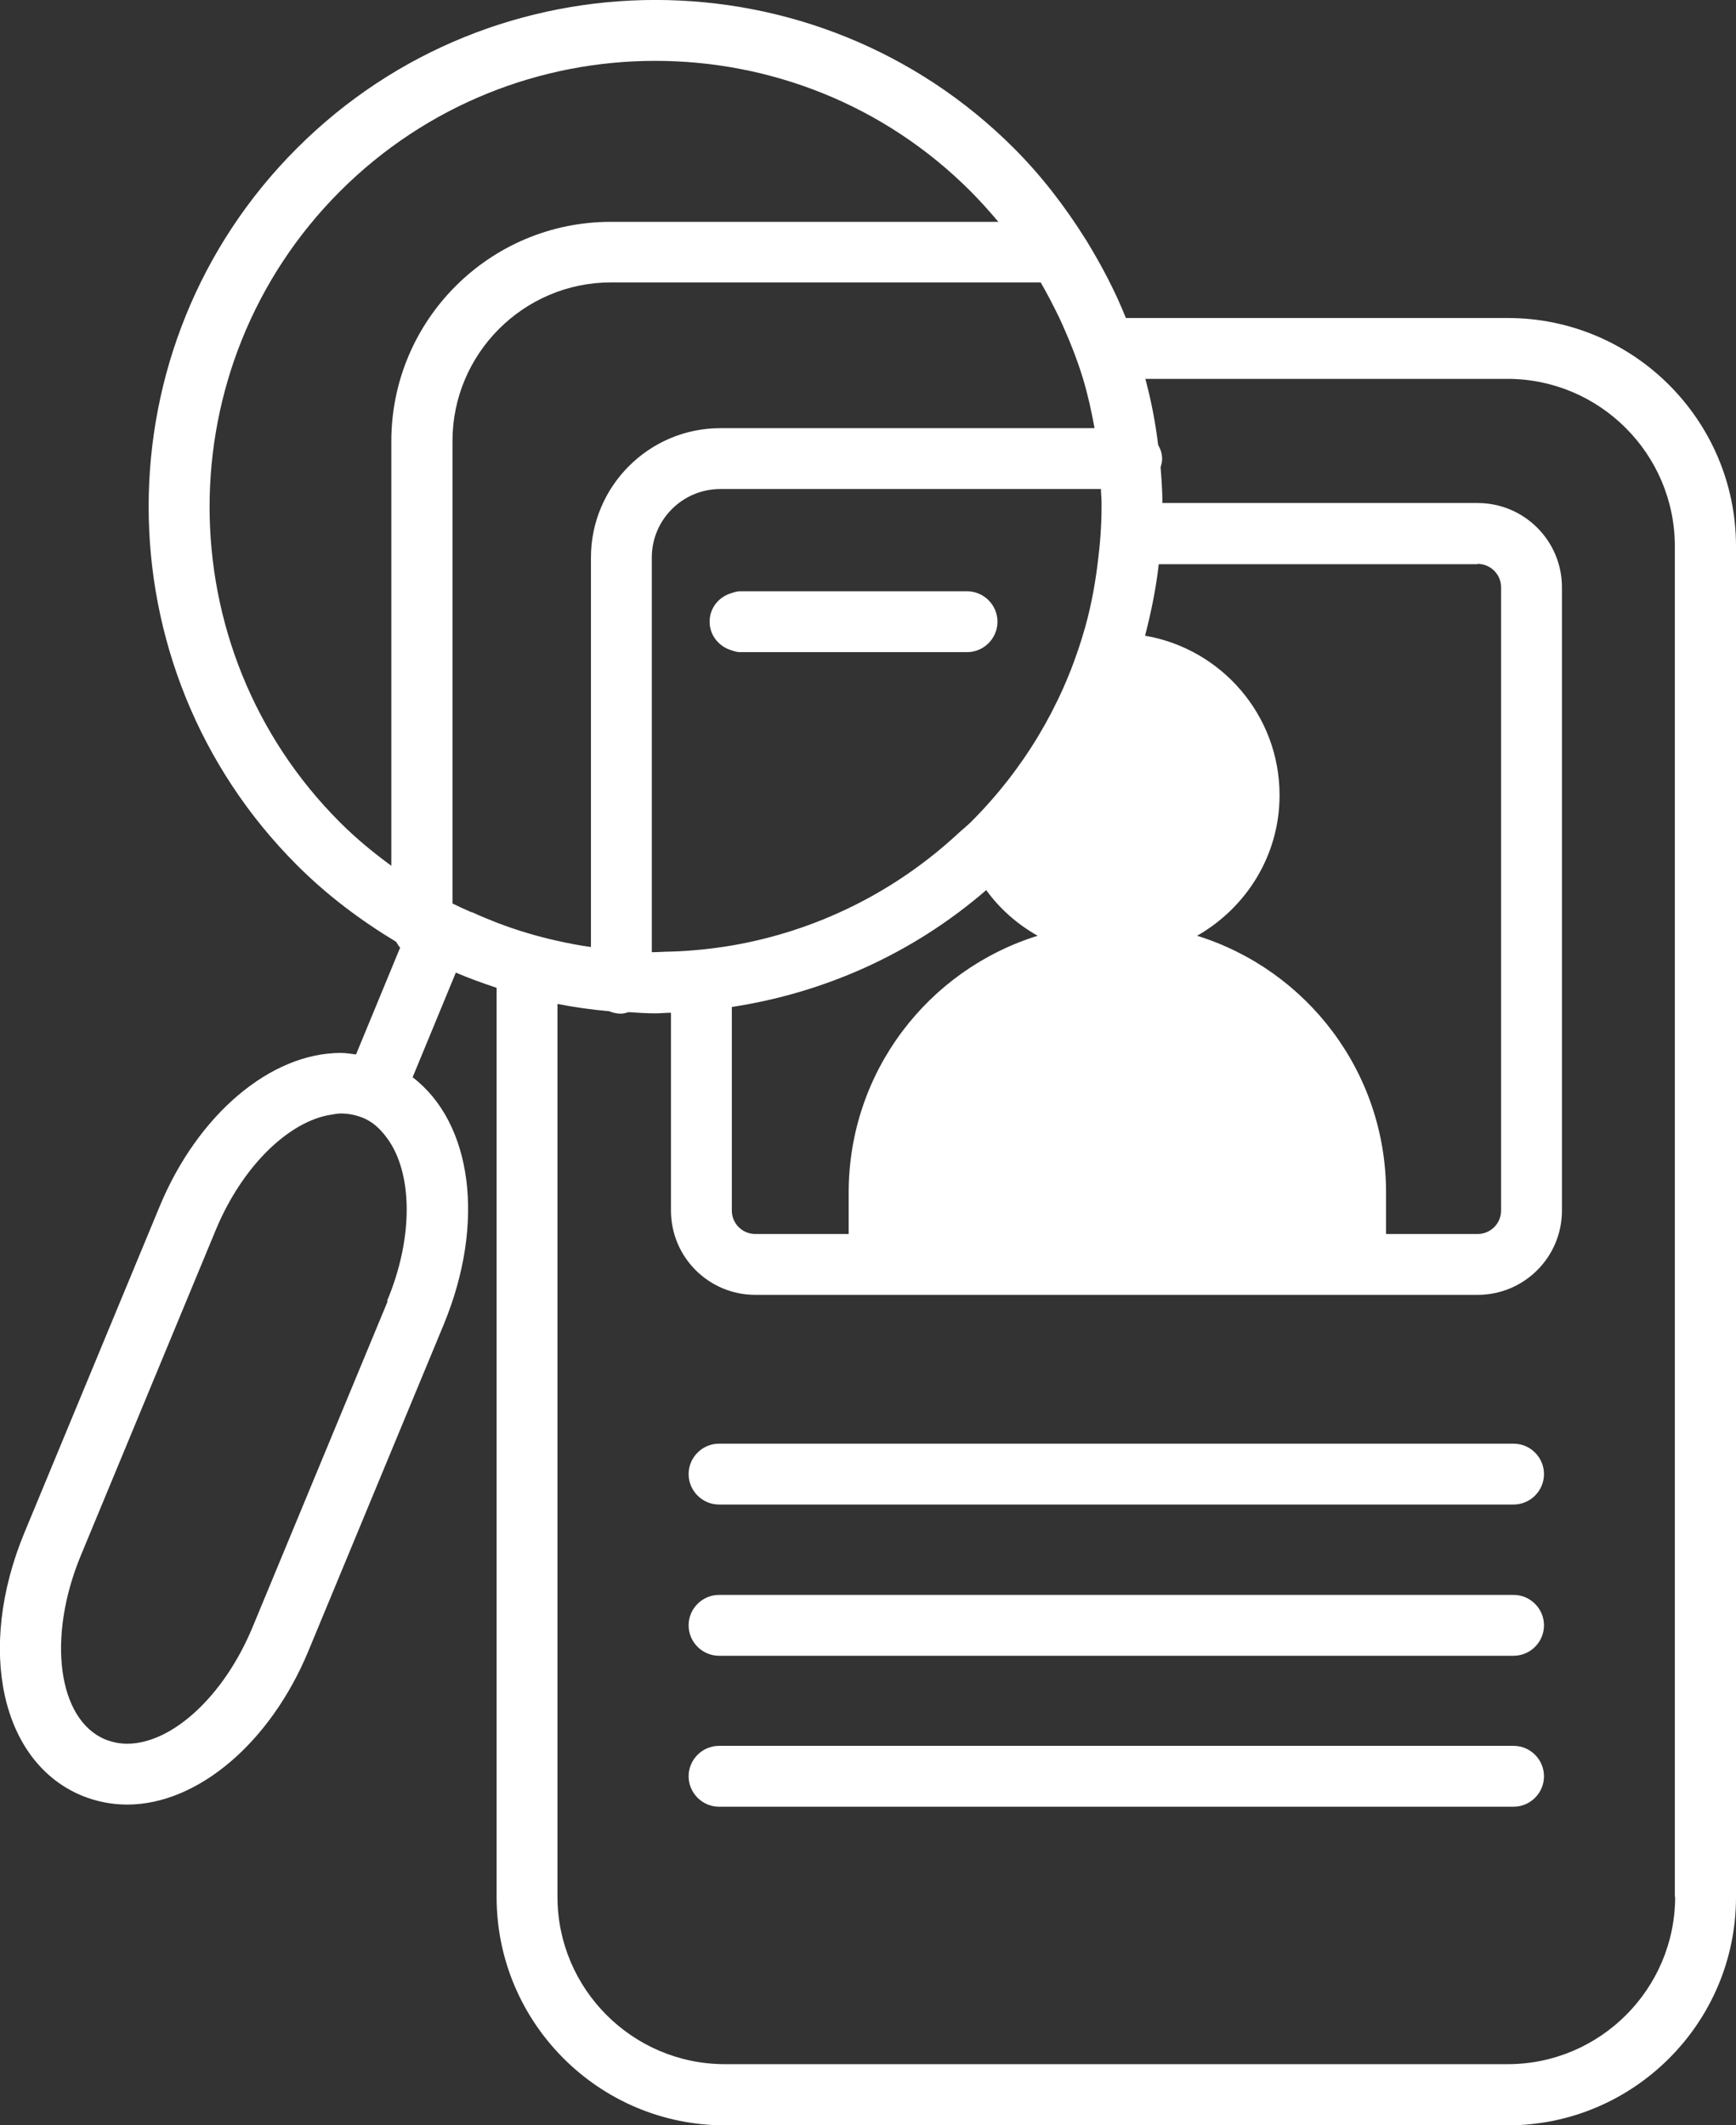 <?xml version="1.0" encoding="UTF-8"?>
<svg id="Layer_2" xmlns="http://www.w3.org/2000/svg" viewBox="0 0 57.05 69.83">
  <rect x="0" y="0" width="57.05" height="69.83" fill="#333333" stroke="none"/>
  <defs>
    <style>
      .cls-1 {
        fill: #fff;
      }
    </style>
  </defs>
  <g id="Layer_1-2" data-name="Layer_1">
    <g>
      <path class="cls-1" d="M49.55,10.45h-12.55c-.35-.88-.8-1.73-1.3-2.55,0-.01-.01-.02-.02-.03-.67-1.07-1.45-2.09-2.36-3-6.49-6.49-17.06-6.5-23.56,0-6.5,6.49-6.5,17.06,0,23.56,1,1,2.1,1.82,3.26,2.52.04.07.08.14.13.19l-1.45,3.51c-.17-.02-.33-.05-.5-.05-2.31,0-4.71,2.03-5.96,5.06L.8,50.37c-1.58,3.82-.77,7.54,1.9,8.64.47.19.97.29,1.48.29,2.31,0,4.71-2.03,5.96-5.06l4.44-10.71c1.39-3.36.93-6.64-1.02-8.13l1.42-3.44c.44.19.89.35,1.34.5v29.88c0,4.13,3.36,7.5,7.5,7.5h25.73c4.13,0,7.5-3.36,7.5-7.5V17.95c0-4.13-3.36-7.5-7.5-7.5ZM48.56,18.53c.42,0,.77.34.77.77v20.48c0,.42-.34.77-.77.77h-3.01v-1.36c0-3.97-2.61-7.32-6.21-8.44,1.61-.92,2.71-2.63,2.71-4.62,0-2.63-1.91-4.81-4.42-5.24.2-.77.36-1.55.45-2.35h10.47ZM15.5,29.98c-.21-.09-.42-.19-.63-.29v-15.2c0-2.87,2.34-5.21,5.21-5.21h14.12c.22.38.42.77.61,1.16.3.65.57,1.31.78,2,.16.53.28,1.08.38,1.63h-12.3c-2.34,0-4.25,1.91-4.25,4.25v12.8c-.37-.05-.73-.12-1.09-.2-.68-.15-1.35-.35-2-.6-.28-.11-.55-.22-.83-.35ZM21.54,2c3.75,0,7.51,1.43,10.36,4.29.32.32.62.66.91,1h-12.74c-3.98,0-7.21,3.23-7.21,7.21v13.95c-.59-.43-1.16-.9-1.69-1.43-5.71-5.71-5.71-15.01,0-20.73,2.86-2.86,6.61-4.29,10.36-4.29ZM36.2,16.65c0,.64-.05,1.26-.13,1.88-.1.81-.26,1.62-.5,2.39-.69,2.28-1.93,4.36-3.66,6.09-.12.12-.25.22-.37.33-2.15,2.01-4.76,3.26-7.49,3.73-.66.11-1.33.18-2,.2-.21,0-.42.02-.63.02v-12.97c0-1.24,1.01-2.25,2.25-2.25h12.51c0,.15.02.3.02.45,0,.04,0,.08,0,.12ZM24.05,33.09c3.01-.46,5.92-1.73,8.36-3.84.45.62,1.02,1.12,1.69,1.5-3.6,1.12-6.21,4.47-6.21,8.44v1.36h-3.07c-.42,0-.77-.34-.77-.77v-6.68ZM12.74,42.76l-4.44,10.71c-.95,2.29-2.66,3.83-4.12,3.83-.25,0-.49-.05-.72-.14-1.56-.65-1.92-3.34-.81-6.03l4.44-10.71c.88-2.12,2.42-3.58,3.79-3.79.11-.02.22-.04.32-.04.25,0,.49.05.72.14.33.13.59.38.8.67.83,1.12.89,3.23,0,5.35ZM55.05,62.33c0,3.03-2.47,5.5-5.5,5.5h-25.73c-3.03,0-5.5-2.47-5.5-5.5v-29.34c.56.11,1.13.19,1.7.24.12.05.25.08.39.08.09,0,.17-.03.25-.05.29.02.59.04.88.04.17,0,.34-.02.51-.02v6.5c0,1.53,1.24,2.77,2.77,2.77h23.74c1.53,0,2.77-1.24,2.77-2.77v-20.48c0-1.53-1.24-2.77-2.77-2.77h-10.36c0-.4-.03-.79-.06-1.18.03-.09.05-.17.05-.27,0-.17-.05-.32-.13-.46-.09-.74-.23-1.46-.42-2.17h11.9c3.03,0,5.5,2.47,5.5,5.5v44.38Z"/>
      <path class="cls-1" d="M49.74,47.44h-26.11c-.55,0-1,.45-1,1s.45,1,1,1h26.11c.55,0,1-.45,1-1s-.45-1-1-1Z"/>
      <path class="cls-1" d="M49.74,52.41h-26.11c-.55,0-1,.45-1,1s.45,1,1,1h26.11c.55,0,1-.45,1-1s-.45-1-1-1Z"/>
      <path class="cls-1" d="M49.74,57.37h-26.11c-.55,0-1,.45-1,1s.45,1,1,1h26.11c.55,0,1-.45,1-1s-.45-1-1-1Z"/>
      <path class="cls-1" d="M31.78,19.43h-7.46c-.1,0-.19.03-.28.06-.42.12-.72.49-.72.94s.31.82.72.94c.09.03.18.06.28.06h7.46c.55,0,1-.45,1-1s-.45-1-1-1Z"/>
    </g>
  </g>
</svg>